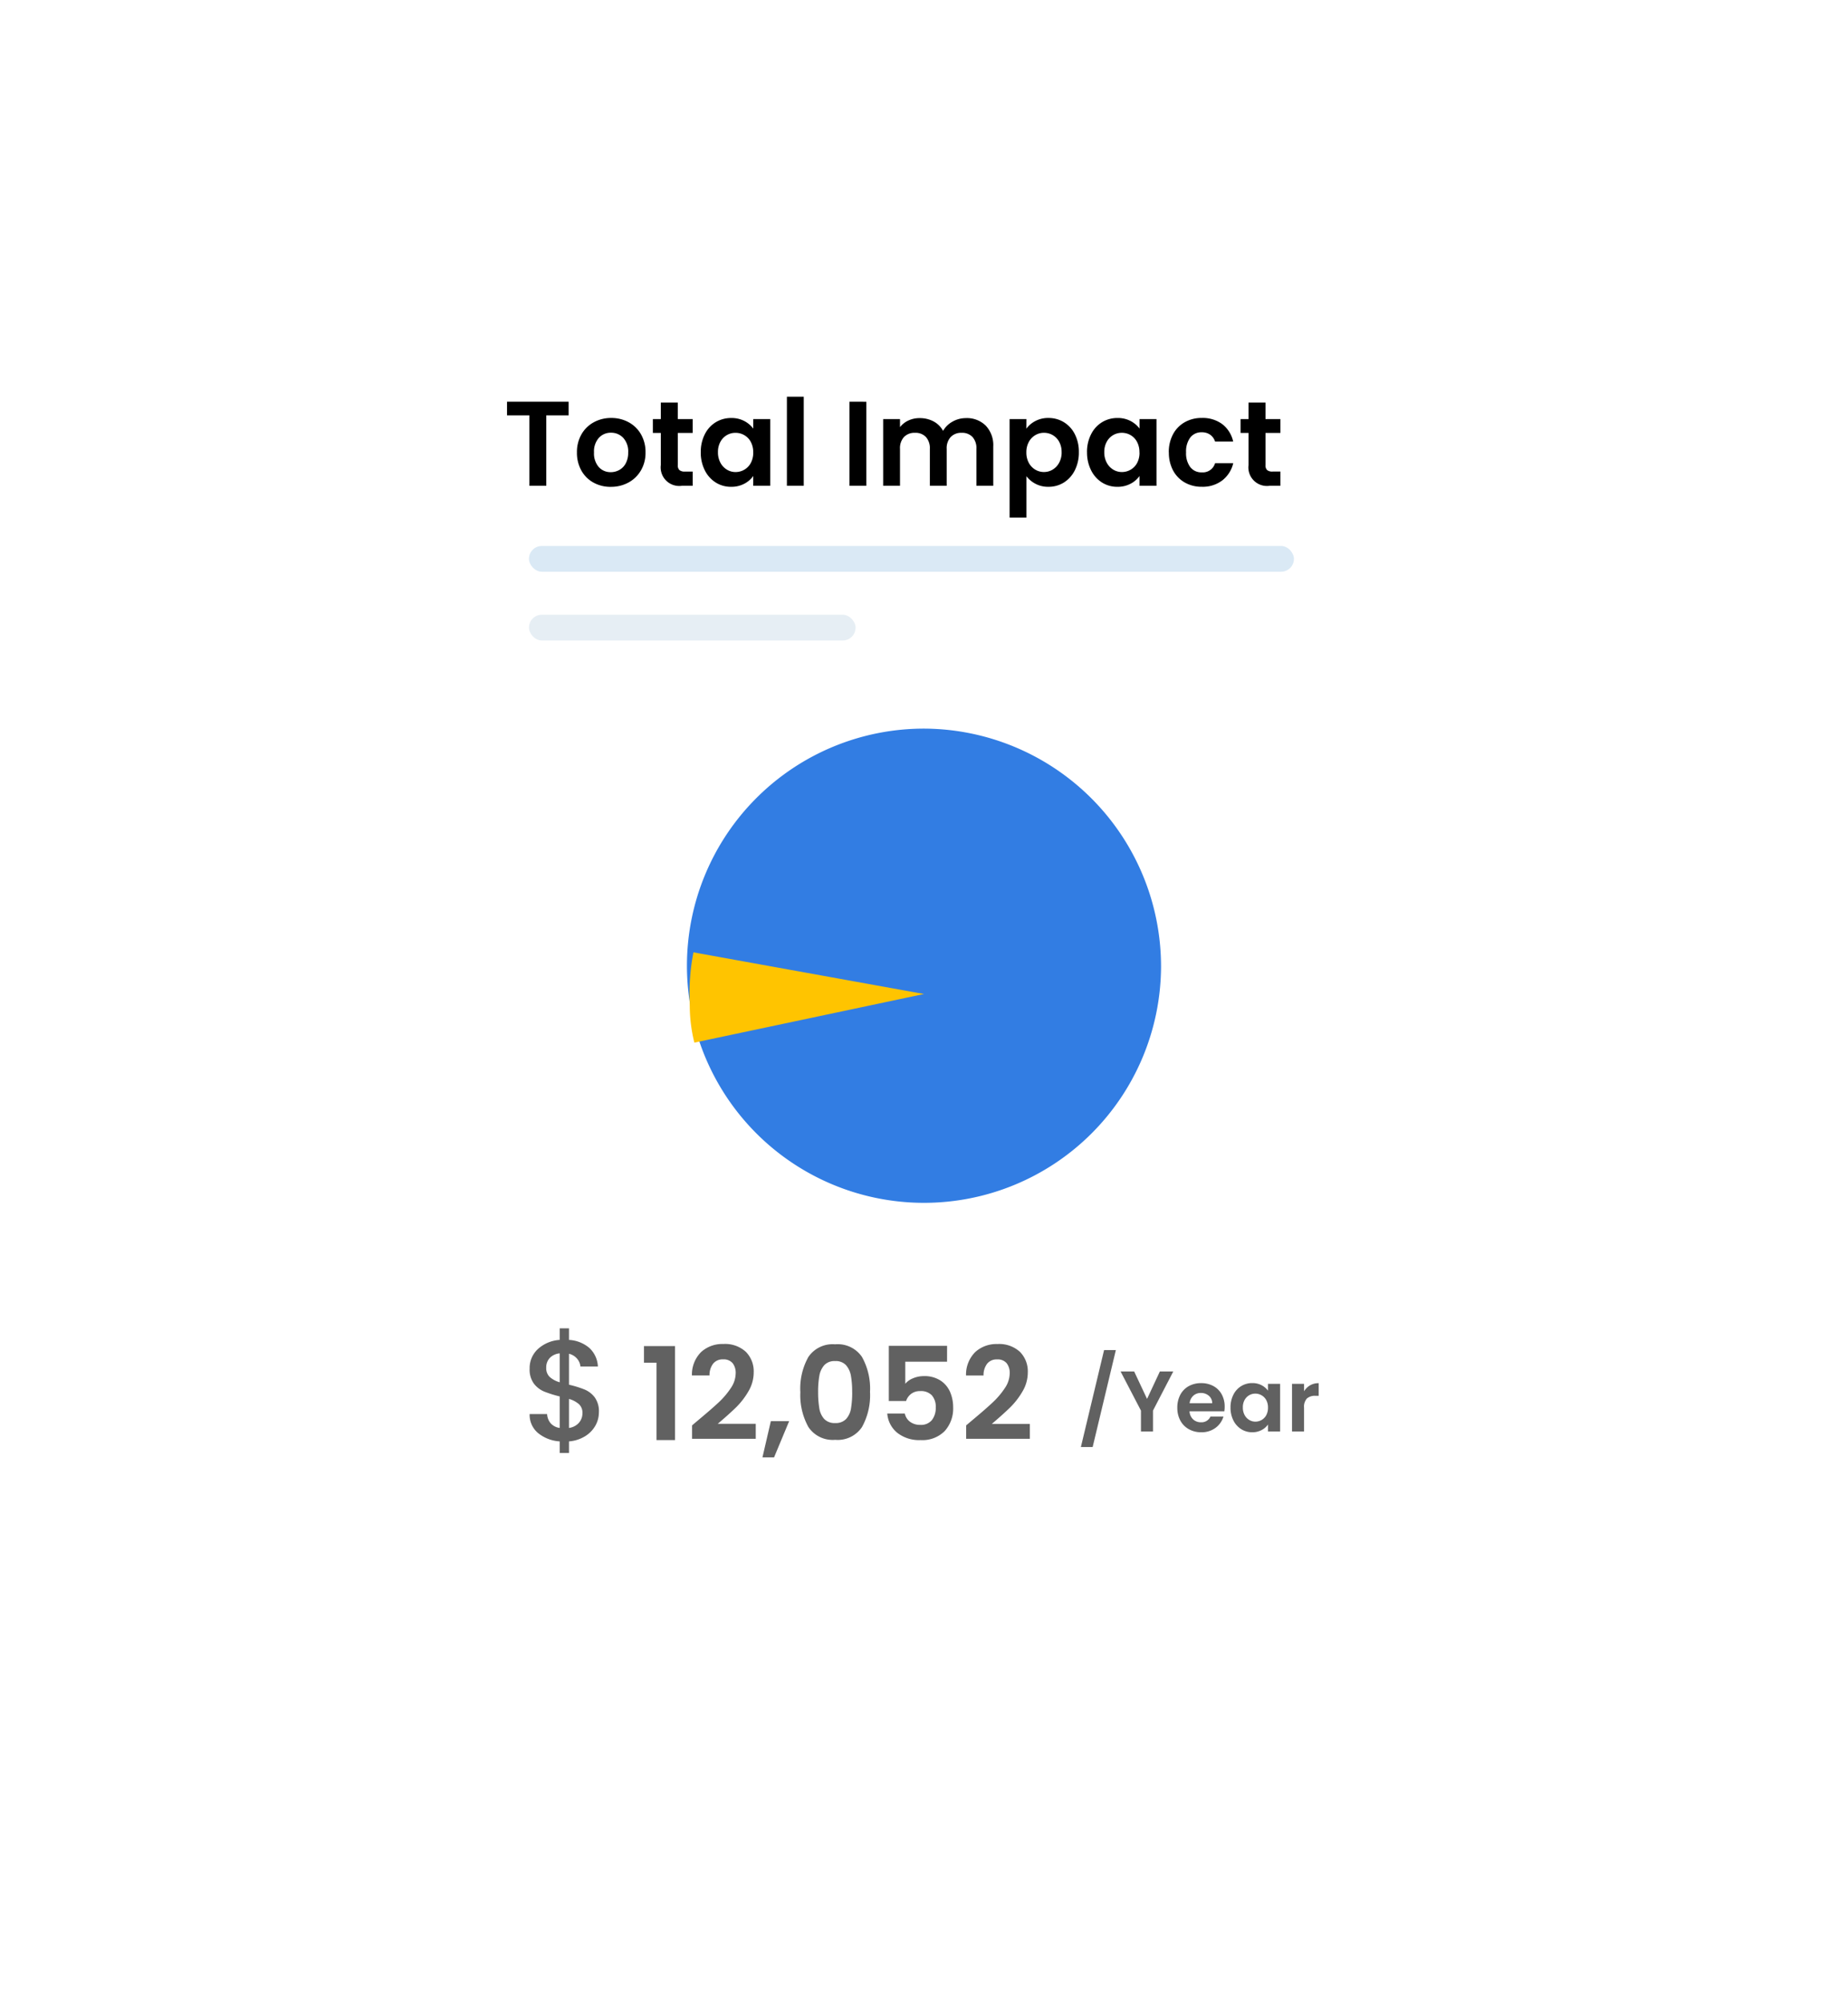 <svg xmlns="http://www.w3.org/2000/svg" xmlns:xlink="http://www.w3.org/1999/xlink" width="215" height="233" viewBox="0 0 215 233">
  <defs>
    <filter id="Rectangle_5672" x="0" y="0" width="215" height="233" filterUnits="userSpaceOnUse">
      <feOffset dy="10" input="SourceAlpha"/>
      <feGaussianBlur stdDeviation="12.5" result="blur"/>
      <feFlood flood-opacity="0.102"/>
      <feComposite operator="in" in2="blur"/>
      <feComposite in="SourceGraphic"/>
    </filter>
    <filter id="Path_10764" x="71.236" y="101.773" width="45.264" height="28.502" filterUnits="userSpaceOnUse">
      <feOffset dy="3" input="SourceAlpha"/>
      <feGaussianBlur stdDeviation="3" result="blur-2"/>
      <feFlood flood-opacity="0.161"/>
      <feComposite operator="in" in2="blur-2"/>
      <feComposite in="SourceGraphic"/>
    </filter>
  </defs>
  <g id="impacts-shots" transform="translate(-742.5 -445.5)">
    <g id="Group_7295" data-name="Group 7295" transform="translate(-48 71)">
      <g transform="matrix(1, 0, 0, 1, 790.5, 374.5)" filter="url(#Rectangle_5672)">
        <rect id="Rectangle_5672-2" data-name="Rectangle 5672" width="140" height="158" rx="5" transform="translate(37.5 27.5)" fill="#fff"/>
      </g>
      <path id="Path_18175" data-name="Path 18175" d="M7.616-9.772V-8.19h-2.6V0H3.052V-8.19H.448V-9.772Zm4.9,9.9a4.085,4.085,0,0,1-2.016-.5A3.579,3.579,0,0,1,9.093-1.778a4.216,4.216,0,0,1-.511-2.1,4.126,4.126,0,0,1,.525-2.1,3.648,3.648,0,0,1,1.435-1.407,4.165,4.165,0,0,1,2.03-.5,4.165,4.165,0,0,1,2.03.5,3.648,3.648,0,0,1,1.435,1.407,4.126,4.126,0,0,1,.525,2.1,4.042,4.042,0,0,1-.539,2.1A3.732,3.732,0,0,1,14.567-.371,4.234,4.234,0,0,1,12.516.126Zm0-1.708a2.039,2.039,0,0,0,1-.259,1.882,1.882,0,0,0,.749-.777,2.618,2.618,0,0,0,.28-1.26,2.335,2.335,0,0,0-.581-1.7,1.91,1.91,0,0,0-1.421-.595,1.865,1.865,0,0,0-1.407.595,2.37,2.37,0,0,0-.567,1.7,2.408,2.408,0,0,0,.553,1.7A1.821,1.821,0,0,0,12.516-1.582Zm7.8-4.564v3.752a.742.742,0,0,0,.189.567.929.929,0,0,0,.637.175h.91V0H20.818A2.16,2.16,0,0,1,18.34-2.408V-6.146h-.924v-1.61h.924V-9.674h1.974v1.918H22.05v1.61Zm2.674,2.24a4.489,4.489,0,0,1,.469-2.086,3.438,3.438,0,0,1,1.274-1.4,3.392,3.392,0,0,1,1.8-.49,3.16,3.16,0,0,1,1.519.35,3.082,3.082,0,0,1,1.043.882V-7.756h1.974V0H29.092V-1.134a2.915,2.915,0,0,1-1.043.9,3.191,3.191,0,0,1-1.533.357,3.3,3.3,0,0,1-1.785-.5A3.527,3.527,0,0,1,23.457-1.8,4.564,4.564,0,0,1,22.988-3.906Zm6.1.028a2.514,2.514,0,0,0-.28-1.225,1.974,1.974,0,0,0-.756-.784,2.021,2.021,0,0,0-1.022-.273,1.985,1.985,0,0,0-1.008.266,2,2,0,0,0-.749.777,2.434,2.434,0,0,0-.287,1.211,2.514,2.514,0,0,0,.287,1.225,2.066,2.066,0,0,0,.756.805,1.92,1.92,0,0,0,1,.28,2.021,2.021,0,0,0,1.022-.273,1.974,1.974,0,0,0,.756-.784A2.514,2.514,0,0,0,29.092-3.878Zm5.88-6.482V0h-1.96V-10.36Zm7.28.588V0h-1.96V-9.772Zm11.592,1.9a3.114,3.114,0,0,1,2.3.875,3.3,3.3,0,0,1,.875,2.443V0h-1.96V-4.284A1.938,1.938,0,0,0,54.6-5.677a1.661,1.661,0,0,0-1.26-.483,1.684,1.684,0,0,0-1.267.483A1.92,1.92,0,0,0,51.6-4.284V0h-1.96V-4.284a1.938,1.938,0,0,0-.462-1.393,1.661,1.661,0,0,0-1.26-.483,1.7,1.7,0,0,0-1.281.483,1.92,1.92,0,0,0-.469,1.393V0h-1.96V-7.756h1.96v.938a2.609,2.609,0,0,1,.973-.77,3.035,3.035,0,0,1,1.309-.28,3.367,3.367,0,0,1,1.624.385,2.7,2.7,0,0,1,1.106,1.1,2.808,2.808,0,0,1,1.1-1.078A3.129,3.129,0,0,1,53.844-7.868Zm7.028,1.232a2.976,2.976,0,0,1,1.043-.889,3.161,3.161,0,0,1,1.519-.357,3.392,3.392,0,0,1,1.8.49A3.447,3.447,0,0,1,66.507-6a4.478,4.478,0,0,1,.469,2.093A4.563,4.563,0,0,1,66.507-1.8,3.527,3.527,0,0,1,65.233-.378a3.321,3.321,0,0,1-1.8.5,3.13,3.13,0,0,1-1.5-.35,3.229,3.229,0,0,1-1.057-.882V3.7h-1.96V-7.756h1.96Zm4.1,2.73a2.434,2.434,0,0,0-.287-1.211,1.987,1.987,0,0,0-.756-.777,2.023,2.023,0,0,0-1.015-.266,1.958,1.958,0,0,0-1,.273,2.026,2.026,0,0,0-.756.791,2.474,2.474,0,0,0-.287,1.218,2.474,2.474,0,0,0,.287,1.218,2.026,2.026,0,0,0,.756.791,1.958,1.958,0,0,0,1,.273,1.945,1.945,0,0,0,1.015-.28,2.078,2.078,0,0,0,.756-.8A2.5,2.5,0,0,0,64.974-3.906Zm2.954,0A4.489,4.489,0,0,1,68.4-5.992a3.438,3.438,0,0,1,1.274-1.4,3.392,3.392,0,0,1,1.8-.49,3.16,3.16,0,0,1,1.519.35,3.082,3.082,0,0,1,1.043.882V-7.756h1.974V0H74.032V-1.134a2.915,2.915,0,0,1-1.043.9,3.191,3.191,0,0,1-1.533.357,3.3,3.3,0,0,1-1.785-.5A3.527,3.527,0,0,1,68.4-1.8,4.563,4.563,0,0,1,67.928-3.906Zm6.1.028a2.514,2.514,0,0,0-.28-1.225A1.974,1.974,0,0,0,73-5.887a2.021,2.021,0,0,0-1.022-.273,1.985,1.985,0,0,0-1.008.266,2,2,0,0,0-.749.777,2.434,2.434,0,0,0-.287,1.211,2.514,2.514,0,0,0,.287,1.225,2.066,2.066,0,0,0,.756.805,1.92,1.92,0,0,0,1,.28A2.021,2.021,0,0,0,73-1.869a1.974,1.974,0,0,0,.756-.784A2.514,2.514,0,0,0,74.032-3.878Zm3.416,0a4.35,4.35,0,0,1,.49-2.107,3.5,3.5,0,0,1,1.358-1.4,3.929,3.929,0,0,1,1.988-.5,3.822,3.822,0,0,1,2.387.721,3.507,3.507,0,0,1,1.267,2.023H82.824a1.546,1.546,0,0,0-.567-.791,1.646,1.646,0,0,0-.987-.287,1.616,1.616,0,0,0-1.33.609,2.7,2.7,0,0,0-.49,1.729,2.671,2.671,0,0,0,.49,1.715,1.616,1.616,0,0,0,1.33.609,1.487,1.487,0,0,0,1.554-1.064h2.114a3.577,3.577,0,0,1-1.274,2,3.754,3.754,0,0,1-2.38.742,3.929,3.929,0,0,1-1.988-.5,3.5,3.5,0,0,1-1.358-1.4A4.35,4.35,0,0,1,77.448-3.878ZM88.69-6.146v3.752a.742.742,0,0,0,.189.567.929.929,0,0,0,.637.175h.91V0H89.194a2.16,2.16,0,0,1-2.478-2.408V-6.146h-.924v-1.61h.924V-9.674H88.69v1.918h1.736v1.61Z" transform="translate(849.04 431)"/>
      <path id="Path_8329" data-name="Path 8329" d="M27.578,0A27.678,27.678,0,0,1,55.156,27.753,27.579,27.579,0,1,1,27.578,0Z" transform="translate(870.422 459.247)" fill="#327de3"/>
      <g transform="matrix(1, 0, 0, 1, 790.5, 374.5)" filter="url(#Path_10764)">
        <path id="Path_10764-2" data-name="Path 10764" d="M10.5,26.718a18.024,18.024,0,0,1-4.695.531A24.075,24.075,0,0,1,0,26.822L4.845,0Z" transform="translate(107.5 107.77) rotate(90)" fill="#ffc400"/>
      </g>
      <path id="Path_11251" data-name="Path 11251" d="M8.958-2A3.167,3.167,0,0,1,8.55-.439,3.432,3.432,0,0,1,7.351.792a4.172,4.172,0,0,1-1.873.6V2.74H4.4V1.392A4.411,4.411,0,0,1,1.866.41,2.759,2.759,0,0,1,.9-1.788H2.931A1.807,1.807,0,0,0,3.347-.714,1.71,1.71,0,0,0,4.4-.173V-3.836A13.437,13.437,0,0,1,2.581-4.41a2.907,2.907,0,0,1-1.19-.924A2.756,2.756,0,0,1,.9-7.065a3.007,3.007,0,0,1,.966-2.289A4.151,4.151,0,0,1,4.4-10.412V-11.76H5.478v1.348a3.985,3.985,0,0,1,2.356.924A3.129,3.129,0,0,1,8.841-7.315H6.81a1.633,1.633,0,0,0-.4-.924A1.771,1.771,0,0,0,5.478-8.8v3.6a12.219,12.219,0,0,1,1.815.558,2.873,2.873,0,0,1,1.182.916A2.753,2.753,0,0,1,8.958-2ZM2.831-7.165A1.39,1.39,0,0,0,3.239-6.1,2.95,2.95,0,0,0,4.4-5.484V-8.847a1.837,1.837,0,0,0-1.14.516A1.592,1.592,0,0,0,2.831-7.165ZM5.478-.173A1.857,1.857,0,0,0,6.627-.764,1.67,1.67,0,0,0,7.043-1.9a1.342,1.342,0,0,0-.408-1.04,3.019,3.019,0,0,0-1.157-.608Z" transform="translate(851.219 540.76)" fill="#616161"/>
      <path id="Path_18176" data-name="Path 18176" d="M.54-9v-1.935H4.155V0H2V-9ZM6.915-2.37q1.44-1.2,2.3-2a9.283,9.283,0,0,0,1.425-1.673,3.114,3.114,0,0,0,.57-1.71,1.828,1.828,0,0,0-.36-1.2,1.358,1.358,0,0,0-1.11-.435,1.4,1.4,0,0,0-1.155.5,2.19,2.19,0,0,0-.42,1.372H6.12a3.7,3.7,0,0,1,1.073-2.73,3.655,3.655,0,0,1,2.572-.93,3.57,3.57,0,0,1,2.625.908,3.22,3.22,0,0,1,.915,2.393,4.325,4.325,0,0,1-.63,2.235,8.845,8.845,0,0,1-1.44,1.853Q10.425-3,9.12-1.89h4.425V-.15H6.135V-1.71ZM17.43-2.2,15.675,2.01h-1.35L15.3-2.2Zm1.3-3.405a7.526,7.526,0,0,1,.938-4.065,3.407,3.407,0,0,1,3.113-1.47A3.407,3.407,0,0,1,25.9-9.675a7.526,7.526,0,0,1,.938,4.065,7.639,7.639,0,0,1-.937,4.1A3.4,3.4,0,0,1,22.785-.03a3.4,3.4,0,0,1-3.113-1.485A7.639,7.639,0,0,1,18.735-5.61Zm6.03,0a10.32,10.32,0,0,0-.142-1.868,2.517,2.517,0,0,0-.57-1.237,1.609,1.609,0,0,0-1.267-.48,1.609,1.609,0,0,0-1.268.48,2.517,2.517,0,0,0-.57,1.237A10.32,10.32,0,0,0,20.8-5.61,11.369,11.369,0,0,0,20.94-3.7a2.4,2.4,0,0,0,.57,1.245,1.647,1.647,0,0,0,1.275.473,1.647,1.647,0,0,0,1.275-.473A2.4,2.4,0,0,0,24.63-3.7,11.369,11.369,0,0,0,24.765-5.61Zm11.04-3.51h-4.86v2.565a2.259,2.259,0,0,1,.9-.638A3.162,3.162,0,0,1,33.09-7.44a3.4,3.4,0,0,1,1.965.525,3.038,3.038,0,0,1,1.11,1.343,4.448,4.448,0,0,1,.345,1.747,3.9,3.9,0,0,1-.983,2.775A3.644,3.644,0,0,1,32.73,0,4.112,4.112,0,0,1,30-.855,3.209,3.209,0,0,1,28.845-3.09h2.04a1.612,1.612,0,0,0,.608.96,1.936,1.936,0,0,0,1.207.36,1.617,1.617,0,0,0,1.335-.555,2.263,2.263,0,0,0,.45-1.47,2,2,0,0,0-.458-1.418A1.753,1.753,0,0,0,32.685-5.7a1.7,1.7,0,0,0-1.05.315,1.718,1.718,0,0,0-.6.84h-2.01v-6.42h6.78Zm3,6.75q1.44-1.2,2.295-2a9.283,9.283,0,0,0,1.425-1.673,3.114,3.114,0,0,0,.57-1.71,1.828,1.828,0,0,0-.36-1.2,1.358,1.358,0,0,0-1.11-.435,1.4,1.4,0,0,0-1.155.5,2.19,2.19,0,0,0-.42,1.372H38.01a3.7,3.7,0,0,1,1.072-2.73,3.655,3.655,0,0,1,2.573-.93,3.57,3.57,0,0,1,2.625.908,3.22,3.22,0,0,1,.915,2.393,4.325,4.325,0,0,1-.63,2.235,8.845,8.845,0,0,1-1.44,1.853q-.81.788-2.115,1.9h4.425V-.15h-7.41V-1.71Z" transform="translate(864.881 542)" fill="#616161"/>
      <path id="Path_18177" data-name="Path 18177" d="M4.44-9.47,1.74,1.81H.37L3.07-9.47Zm6.68,2.49L8.76-2.43V0H7.36V-2.43L4.99-6.98H6.57l1.5,3.19L9.56-6.98ZM17.1-2.89a3.3,3.3,0,0,1-.04.54H13.01a1.377,1.377,0,0,0,.42.94,1.3,1.3,0,0,0,.91.34,1.143,1.143,0,0,0,1.11-.67h1.51a2.524,2.524,0,0,1-.92,1.315A2.686,2.686,0,0,1,14.37.09a2.89,2.89,0,0,1-1.435-.355,2.5,2.5,0,0,1-.99-1,3.079,3.079,0,0,1-.355-1.5,3.137,3.137,0,0,1,.35-1.51,2.442,2.442,0,0,1,.98-1,2.936,2.936,0,0,1,1.45-.35,2.913,2.913,0,0,1,1.415.34,2.393,2.393,0,0,1,.97.965A2.92,2.92,0,0,1,17.1-2.89Zm-1.45-.4a1.11,1.11,0,0,0-.39-.865,1.382,1.382,0,0,0-.93-.325,1.271,1.271,0,0,0-.875.315,1.385,1.385,0,0,0-.435.875Zm2.13.5a3.206,3.206,0,0,1,.335-1.49,2.455,2.455,0,0,1,.91-1,2.423,2.423,0,0,1,1.285-.35,2.257,2.257,0,0,1,1.085.25,2.2,2.2,0,0,1,.745.63v-.79h1.41V0H22.14V-.81a2.082,2.082,0,0,1-.745.645A2.279,2.279,0,0,1,20.3.09a2.354,2.354,0,0,1-1.275-.36,2.519,2.519,0,0,1-.91-1.015A3.26,3.26,0,0,1,17.78-2.79Zm4.36.02a1.8,1.8,0,0,0-.2-.875,1.41,1.41,0,0,0-.54-.56,1.443,1.443,0,0,0-.73-.2,1.418,1.418,0,0,0-.72.19,1.431,1.431,0,0,0-.535.555,1.739,1.739,0,0,0-.2.865,1.8,1.8,0,0,0,.2.875,1.476,1.476,0,0,0,.54.575,1.372,1.372,0,0,0,.715.2,1.443,1.443,0,0,0,.73-.195,1.41,1.41,0,0,0,.54-.56A1.8,1.8,0,0,0,22.14-2.77Zm4.2-1.91a1.968,1.968,0,0,1,.7-.69,1.961,1.961,0,0,1,.995-.25v1.47h-.37a1.418,1.418,0,0,0-.995.31,1.429,1.429,0,0,0-.335,1.08V0h-1.4V-5.54h1.4Z" transform="translate(915.881 541)" fill="#616161"/>
    </g>
    <rect id="Rectangle_6261" data-name="Rectangle 6261" width="89" height="3" rx="1.5" transform="translate(804.04 509)" fill="#dae9f5"/>
    <rect id="Rectangle_6262" data-name="Rectangle 6262" width="38" height="3" rx="1.5" transform="translate(804.04 517)" fill="#bfd3e3" opacity="0.393"/>
  </g>
</svg>
